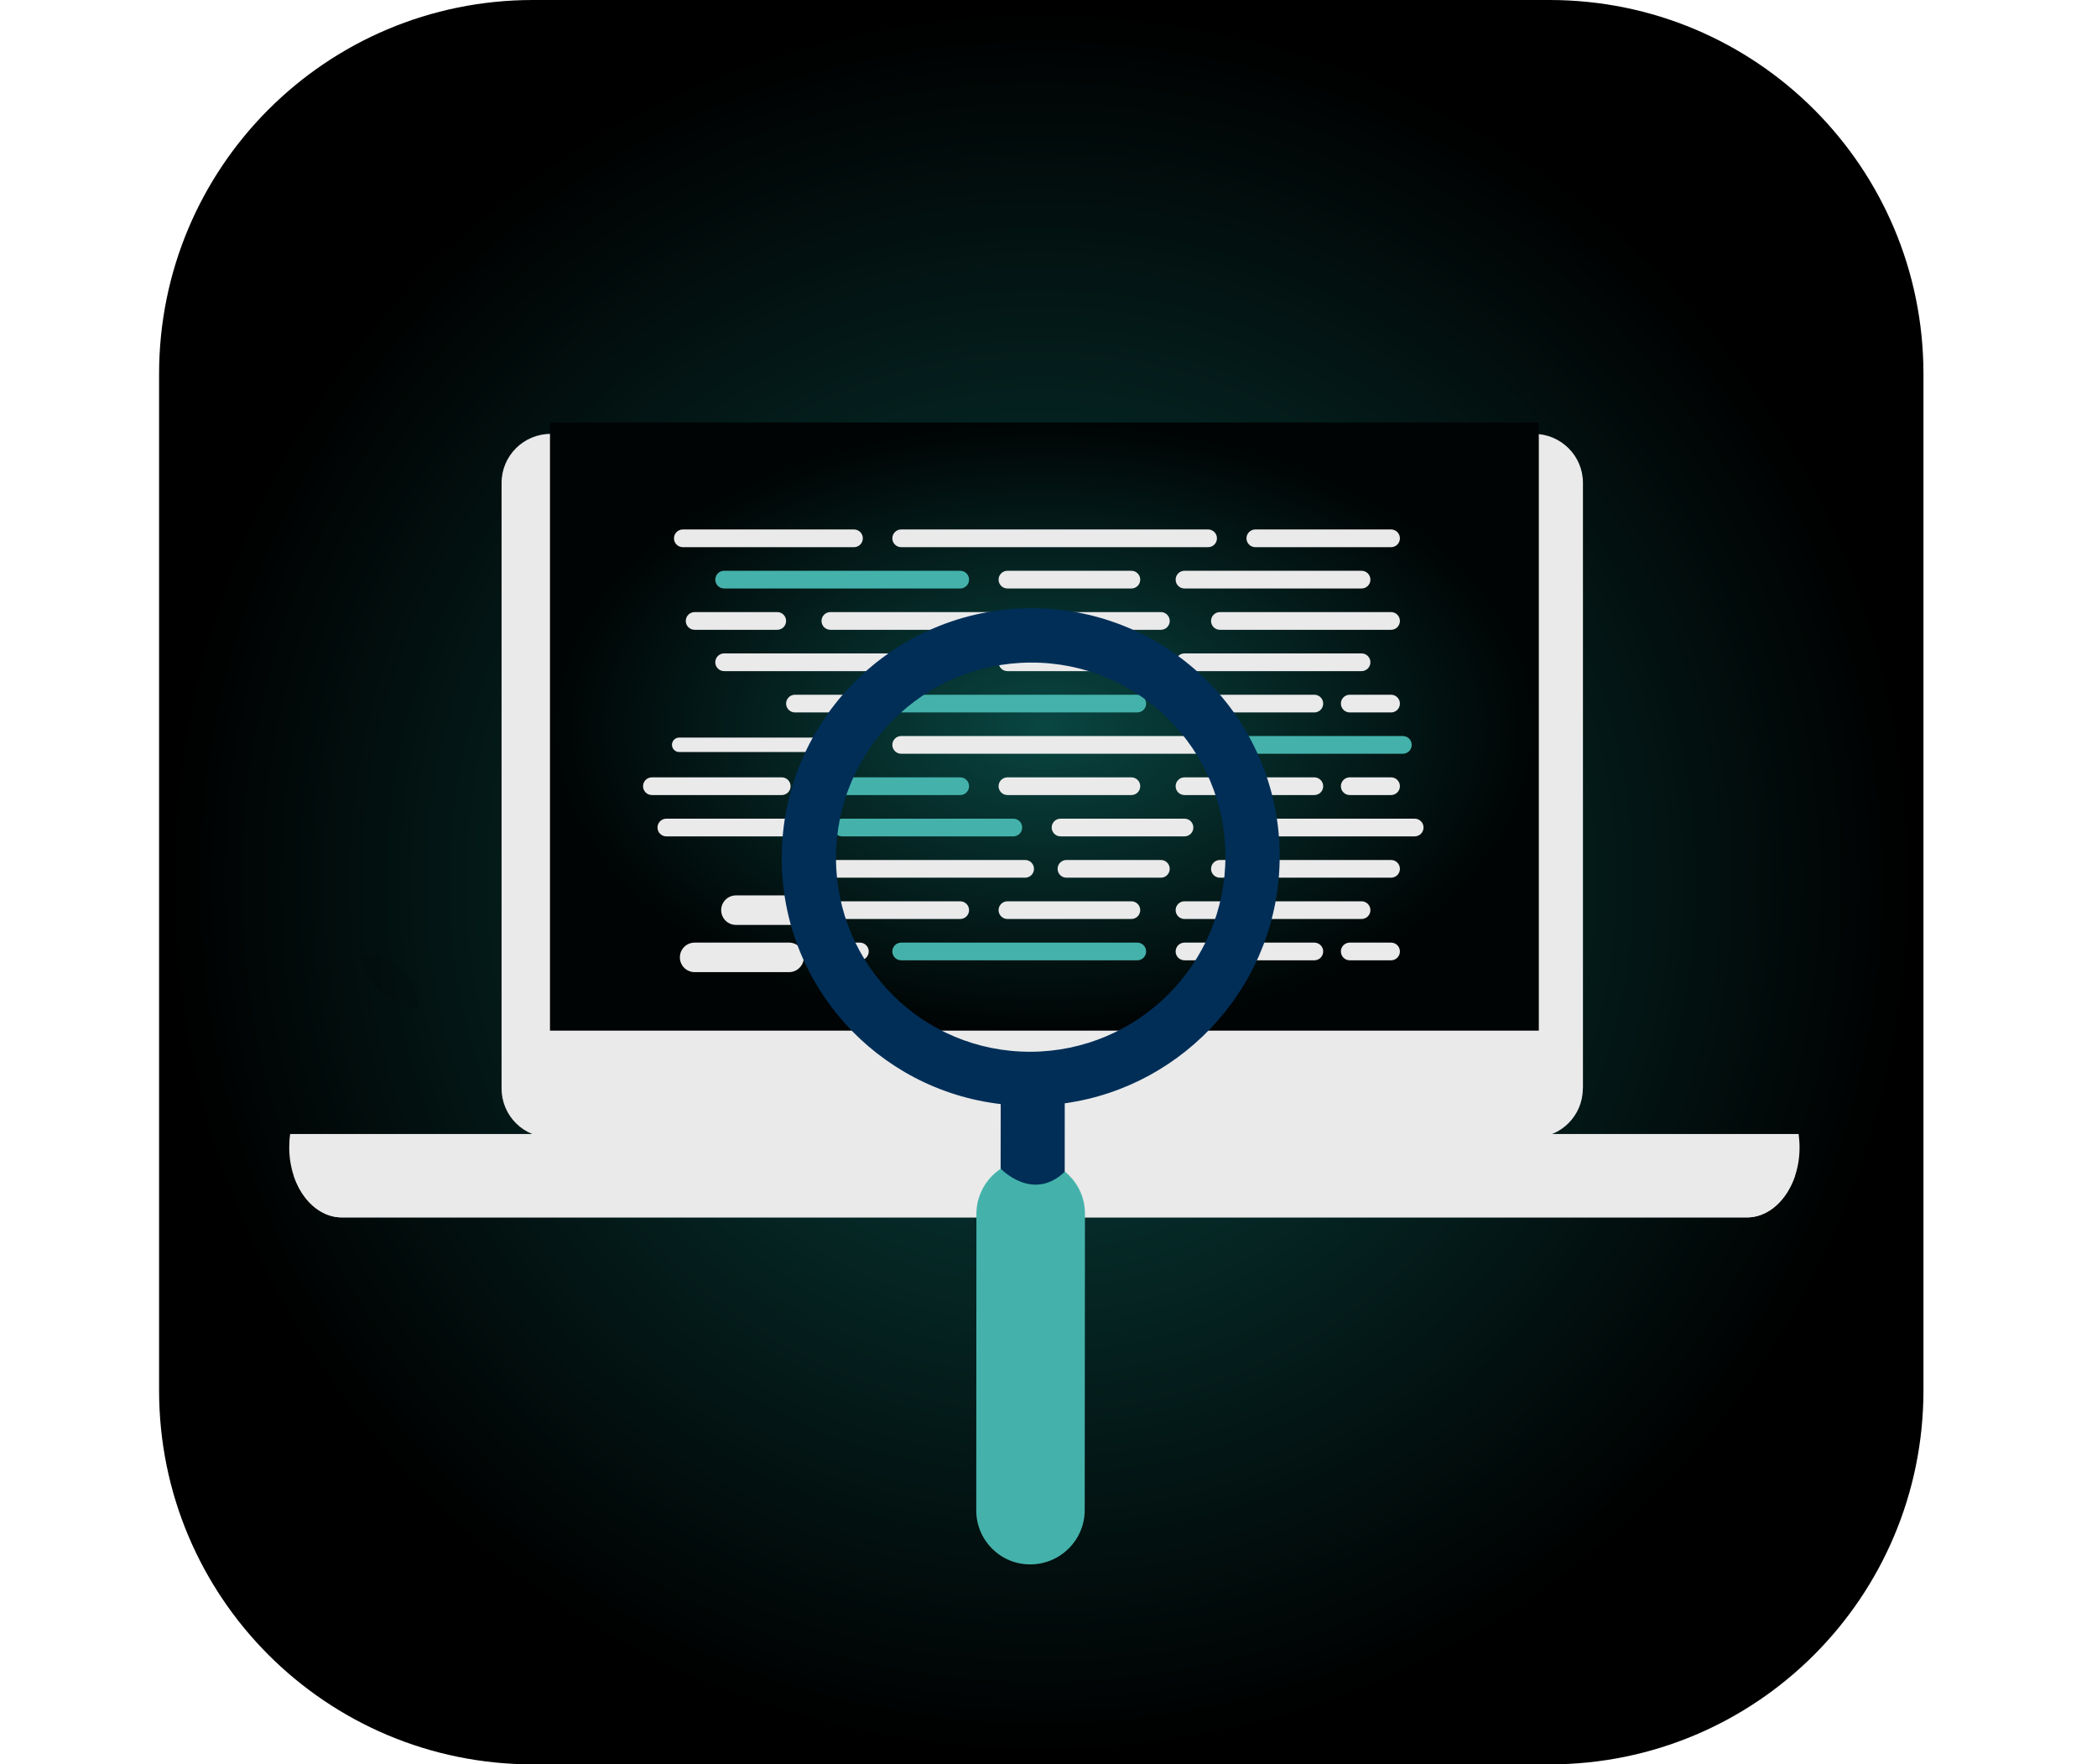 <svg width="145" height="122" viewBox="0 0 145 122" fill="none" xmlns="http://www.w3.org/2000/svg">
<path d="M107.14 122C121.439 122 133 110.439 133 96.14L133 25.86C133 11.561 121.439 -5.05352e-07 107.14 -1.13039e-06L36.86 -4.2024e-06C22.561 -4.82744e-06 11 11.561 11 25.86L11 96.14C11 110.439 22.561 122 36.86 122L107.14 122Z" fill="url(#paint0_radial)"/>
<g filter="url(#filter0_d)">
<path fill-rule="evenodd" clip-rule="evenodd" d="M109.446 71.273C109.446 73.146 107.925 74.661 106.044 74.661H38.085C36.204 74.661 34.683 73.146 34.683 71.273V29.388C34.683 27.515 36.204 26 38.085 26H106.054C107.934 26 109.455 27.515 109.455 29.388V71.273H109.446Z" fill="#EAEAEA"/>
</g>
<path d="M106.404 29.214H38.029V71.264H106.404V29.214Z" fill="url(#paint1_radial)"/>
<path d="M81.903 39.467H94.147C94.485 39.467 94.759 39.741 94.759 40.08C94.759 40.418 94.485 40.692 94.147 40.692H81.903C81.565 40.692 81.291 40.418 81.291 40.08C81.291 39.741 81.565 39.467 81.903 39.467Z" fill="#EAEAEA"/>
<path d="M69.66 39.467H78.23C78.569 39.467 78.843 39.741 78.843 40.08C78.843 40.418 78.569 40.692 78.23 40.692H69.66C69.322 40.692 69.048 40.418 69.048 40.08C69.048 39.741 69.322 39.467 69.66 39.467Z" fill="#EAEAEA"/>
<path d="M50.071 39.467H66.395C66.734 39.467 67.008 39.741 67.008 40.08C67.008 40.418 66.734 40.692 66.395 40.692H50.071C49.733 40.692 49.459 40.418 49.459 40.08C49.459 39.741 49.733 39.467 50.071 39.467Z" fill="#44B2AB"/>
<path d="M69.66 53.751H78.23C78.569 53.751 78.843 54.025 78.843 54.363C78.843 54.701 78.569 54.975 78.23 54.975H69.66C69.322 54.975 69.048 54.701 69.048 54.363C69.048 54.025 69.322 53.751 69.66 53.751Z" fill="#EAEAEA"/>
<path d="M57.009 53.751H66.395C66.734 53.751 67.008 54.025 67.008 54.363C67.008 54.701 66.734 54.975 66.395 54.975H57.009C56.671 54.975 56.397 54.701 56.397 54.363C56.397 54.025 56.671 53.751 57.009 53.751Z" fill="#44B2AB"/>
<path d="M84.352 42.324H96.187C96.525 42.324 96.799 42.598 96.799 42.936C96.799 43.275 96.525 43.549 96.187 43.549H84.352C84.014 43.549 83.74 43.275 83.74 42.936C83.74 42.598 84.014 42.324 84.352 42.324Z" fill="#EAEAEA"/>
<path d="M73.741 42.324H80.271C80.609 42.324 80.883 42.598 80.883 42.936C80.883 43.275 80.609 43.549 80.271 43.549H73.741C73.403 43.549 73.129 43.275 73.129 42.936C73.129 42.598 73.403 42.324 73.741 42.324Z" fill="#EAEAEA"/>
<path d="M57.417 42.324H70.885C71.223 42.324 71.497 42.598 71.497 42.936C71.497 43.275 71.223 43.549 70.885 43.549H57.417C57.079 43.549 56.805 43.275 56.805 42.936C56.805 42.598 57.079 42.324 57.417 42.324Z" fill="#EAEAEA"/>
<path d="M48.031 42.324H53.744C54.082 42.324 54.356 42.598 54.356 42.936C54.356 43.275 54.082 43.549 53.744 43.549H48.031C47.693 43.549 47.419 43.275 47.419 42.936C47.419 42.598 47.693 42.324 48.031 42.324Z" fill="#EAEAEA"/>
<path d="M62.314 36.61H83.536C83.874 36.61 84.148 36.885 84.148 37.223C84.148 37.561 83.874 37.835 83.536 37.835H62.314C61.976 37.835 61.702 37.561 61.702 37.223C61.702 36.885 61.976 36.61 62.314 36.61Z" fill="#EAEAEA"/>
<path d="M91.208 36.61H92.993H96.187C96.525 36.61 96.799 36.885 96.799 37.223V37.223C96.799 37.561 96.525 37.835 96.187 37.835H92.993H91.208H86.801C86.463 37.835 86.189 37.561 86.189 37.223V37.223C86.189 36.885 86.463 36.61 86.801 36.61H91.208Z" fill="#EAEAEA"/>
<path d="M47.215 36.61H59.05C59.388 36.61 59.662 36.885 59.662 37.223C59.662 37.561 59.388 37.835 59.05 37.835H47.215C46.876 37.835 46.602 37.561 46.602 37.223C46.602 36.885 46.877 36.61 47.215 36.61Z" fill="#EAEAEA"/>
<path d="M81.903 45.181H94.147C94.485 45.181 94.759 45.455 94.759 45.793C94.759 46.132 94.485 46.406 94.147 46.406H81.903C81.565 46.406 81.291 46.132 81.291 45.793C81.291 45.455 81.565 45.181 81.903 45.181Z" fill="#EAEAEA"/>
<path d="M69.66 45.181H78.23C78.569 45.181 78.843 45.455 78.843 45.793C78.843 46.132 78.569 46.406 78.23 46.406H69.66C69.322 46.406 69.048 46.132 69.048 45.793C69.048 45.455 69.322 45.181 69.66 45.181Z" fill="#EAEAEA"/>
<path d="M50.071 45.181H66.395C66.734 45.181 67.008 45.455 67.008 45.793C67.008 46.132 66.734 46.406 66.395 46.406H50.071C49.733 46.406 49.459 46.132 49.459 45.793C49.459 45.455 49.733 45.181 50.071 45.181Z" fill="#EAEAEA"/>
<path d="M62.314 48.038H78.639C78.977 48.038 79.251 48.312 79.251 48.65C79.251 48.988 78.977 49.263 78.639 49.263H62.314C61.976 49.263 61.702 48.988 61.702 48.65C61.702 48.312 61.976 48.038 62.314 48.038Z" fill="#44B2AB"/>
<path d="M85.984 50.894H97.003C97.341 50.894 97.615 51.168 97.615 51.506C97.615 51.844 97.341 52.119 97.003 52.119H85.984C85.646 52.119 85.372 51.844 85.372 51.506C85.372 51.168 85.646 50.894 85.984 50.894Z" fill="#44B2AB"/>
<path d="M81.903 48.038H90.882C91.22 48.038 91.494 48.312 91.494 48.65C91.494 48.988 91.22 49.263 90.882 49.263H81.903C81.565 49.263 81.291 48.988 81.291 48.65C81.291 48.312 81.565 48.038 81.903 48.038Z" fill="#EAEAEA"/>
<path d="M81.903 53.751H90.882C91.22 53.751 91.494 54.025 91.494 54.363C91.494 54.701 91.22 54.975 90.882 54.975H81.903C81.565 54.975 81.291 54.701 81.291 54.363C81.291 54.025 81.565 53.751 81.903 53.751Z" fill="#EAEAEA"/>
<path d="M45.077 53.751H54.055C54.393 53.751 54.667 54.025 54.667 54.363C54.667 54.701 54.393 54.975 54.055 54.975H45.077C44.738 54.975 44.464 54.701 44.464 54.363C44.464 54.025 44.738 53.751 45.077 53.751Z" fill="#EAEAEA"/>
<path d="M93.331 48.038H96.187C96.525 48.038 96.799 48.312 96.799 48.65C96.799 48.988 96.525 49.263 96.187 49.263H93.331C92.992 49.263 92.718 48.988 92.718 48.65C92.718 48.312 92.992 48.038 93.331 48.038Z" fill="#EAEAEA"/>
<path d="M85.576 56.608H97.82C98.158 56.608 98.432 56.882 98.432 57.22C98.432 57.558 98.158 57.832 97.82 57.832H85.576C85.238 57.832 84.964 57.558 84.964 57.22C84.964 56.882 85.238 56.608 85.576 56.608Z" fill="#EAEAEA"/>
<path d="M50.887 61.914H54.968C55.532 61.914 55.989 62.37 55.989 62.934C55.989 63.498 55.532 63.954 54.968 63.954H50.887C50.324 63.954 49.867 63.498 49.867 62.934C49.867 62.37 50.324 61.914 50.887 61.914Z" fill="#EAEAEA"/>
<path d="M48.031 65.178H54.56C55.124 65.178 55.581 65.635 55.581 66.198C55.581 66.762 55.124 67.219 54.56 67.219H48.031C47.467 67.219 47.011 66.762 47.011 66.198C47.011 65.635 47.467 65.178 48.031 65.178Z" fill="#EAEAEA"/>
<path d="M73.333 56.608H81.903C82.242 56.608 82.516 56.882 82.516 57.22C82.516 57.558 82.242 57.832 81.903 57.832H73.333C72.995 57.832 72.721 57.558 72.721 57.22C72.721 56.882 72.995 56.608 73.333 56.608Z" fill="#EAEAEA"/>
<path d="M46.077 56.608H54.647C54.985 56.608 55.259 56.883 55.259 57.221C55.259 57.559 54.985 57.833 54.647 57.833H46.077C45.738 57.833 45.464 57.559 45.464 57.221C45.464 56.883 45.738 56.608 46.077 56.608Z" fill="#EAEAEA"/>
<path d="M58.233 56.608H70.069C70.407 56.608 70.681 56.882 70.681 57.22C70.681 57.558 70.407 57.832 70.069 57.832H58.233C57.895 57.832 57.621 57.558 57.621 57.22C57.621 56.882 57.895 56.608 58.233 56.608Z" fill="#44B2AB"/>
<path d="M84.352 59.465H96.187C96.525 59.465 96.799 59.739 96.799 60.077C96.799 60.415 96.525 60.689 96.187 60.689H84.352C84.014 60.689 83.74 60.415 83.74 60.077C83.74 59.739 84.014 59.465 84.352 59.465Z" fill="#EAEAEA"/>
<path d="M73.741 59.465H80.271C80.609 59.465 80.883 59.739 80.883 60.077C80.883 60.415 80.609 60.689 80.271 60.689H73.741C73.403 60.689 73.129 60.415 73.129 60.077C73.129 59.739 73.403 59.465 73.741 59.465Z" fill="#EAEAEA"/>
<path d="M57.417 59.465H70.885C71.223 59.465 71.497 59.739 71.497 60.077C71.497 60.415 71.223 60.689 70.885 60.689H57.417C57.079 60.689 56.805 60.415 56.805 60.077C56.805 59.739 57.079 59.465 57.417 59.465Z" fill="#EAEAEA"/>
<path d="M81.903 62.321H94.147C94.485 62.321 94.759 62.595 94.759 62.933C94.759 63.271 94.485 63.545 94.147 63.545H81.903C81.565 63.545 81.291 63.271 81.291 62.933C81.291 62.595 81.565 62.321 81.903 62.321Z" fill="#EAEAEA"/>
<path d="M69.66 62.321H78.23C78.569 62.321 78.843 62.595 78.843 62.933C78.843 63.271 78.569 63.545 78.23 63.545H69.66C69.322 63.545 69.048 63.271 69.048 62.933C69.048 62.595 69.322 62.321 69.66 62.321Z" fill="#EAEAEA"/>
<path d="M57.825 62.321H66.395C66.734 62.321 67.008 62.595 67.008 62.933C67.008 63.271 66.734 63.545 66.395 63.545H57.825C57.487 63.545 57.213 63.271 57.213 62.933C57.213 62.595 57.487 62.321 57.825 62.321Z" fill="#EAEAEA"/>
<path d="M62.314 65.178H78.639C78.977 65.178 79.251 65.452 79.251 65.79C79.251 66.128 78.977 66.402 78.639 66.402H62.314C61.976 66.402 61.702 66.128 61.702 65.79C61.702 65.452 61.976 65.178 62.314 65.178Z" fill="#44B2AB"/>
<path d="M81.903 65.178H90.882C91.22 65.178 91.494 65.452 91.494 65.79C91.494 66.128 91.22 66.402 90.882 66.402H81.903C81.565 66.402 81.291 66.128 81.291 65.79C81.291 65.452 81.565 65.178 81.903 65.178Z" fill="#EAEAEA"/>
<path d="M56.193 65.178H59.458C59.796 65.178 60.07 65.452 60.07 65.79C60.07 66.128 59.796 66.402 59.458 66.402H56.193C55.855 66.402 55.581 66.128 55.581 65.79C55.581 65.452 55.855 65.178 56.193 65.178Z" fill="#EAEAEA"/>
<path d="M93.331 65.178H96.187C96.525 65.178 96.799 65.452 96.799 65.79C96.799 66.128 96.525 66.402 96.187 66.402H93.331C92.992 66.402 92.718 66.128 92.718 65.79C92.718 65.452 92.992 65.178 93.331 65.178Z" fill="#EAEAEA"/>
<path d="M93.331 53.751H96.187C96.525 53.751 96.799 54.025 96.799 54.363C96.799 54.701 96.525 54.975 96.187 54.975H93.331C92.992 54.975 92.718 54.701 92.718 54.363C92.718 54.025 92.992 53.751 93.331 53.751Z" fill="#EAEAEA"/>
<path d="M54.969 48.038H59.05C59.388 48.038 59.662 48.312 59.662 48.65C59.662 48.988 59.388 49.263 59.05 49.263H54.969C54.63 49.263 54.356 48.988 54.356 48.65C54.356 48.312 54.63 48.038 54.969 48.038Z" fill="#EAEAEA"/>
<path d="M62.314 50.894H83.536C83.874 50.894 84.148 51.168 84.148 51.506C84.148 51.844 83.874 52.119 83.536 52.119H62.314C61.976 52.119 61.702 51.844 61.702 51.506C61.702 51.168 61.976 50.894 62.314 50.894Z" fill="#EAEAEA"/>
<path d="M46.964 51H57.964C58.24 51 58.464 51.224 58.464 51.5C58.464 51.776 58.24 52 57.964 52H46.964C46.688 52 46.464 51.776 46.464 51.5C46.464 51.224 46.688 51 46.964 51Z" fill="#EAEAEA"/>
<g filter="url(#filter1_d)">
<path fill-rule="evenodd" clip-rule="evenodd" d="M20.064 74.413C20.018 74.716 20 75.019 20 75.341C20 78.012 21.631 80.179 23.641 80.179H120.792C122.802 80.179 124.433 78.012 124.433 75.341C124.433 75.028 124.405 74.716 124.369 74.413H20.064Z" fill="#EAEAEA"/>
</g>
<g filter="url(#filter2_d)">
<path d="M20.314 77.296C20.876 78.995 22.157 80.179 23.641 80.179H120.792C122.276 80.179 123.548 78.995 124.12 77.296H20.314Z" fill="#EAEAEA"/>
</g>
<path opacity="0.1" d="M28.95 69.759C28.959 68.694 28.517 67.638 27.641 66.886C26.876 66.234 25.927 65.949 25.005 65.995C24.941 66.775 25.494 67.841 26.471 68.676C27.291 69.383 28.213 69.759 28.95 69.759Z" fill="black"/>
<path d="M75.004 104.411C75.007 106.479 73.323 108.168 71.248 108.172C69.179 108.183 67.502 106.501 67.505 104.44L67.516 83.947C67.513 81.879 69.197 80.19 71.272 80.186C73.341 80.175 75.025 81.852 75.02 83.925L75.004 104.411Z" fill="#44B2AB"/>
<path d="M88.486 59.206C88.485 49.703 80.788 42.033 71.28 42.057C61.771 42.094 54.067 49.818 54.054 59.32C54.05 68.125 60.66 75.349 69.195 76.343L69.189 80.803C69.189 80.803 71.401 83.151 73.621 81.025L73.623 76.29C82.013 75.12 88.483 67.913 88.486 59.206ZM71.264 72.725C63.824 72.751 57.804 66.751 57.806 59.316C57.808 51.88 63.836 45.84 71.275 45.814C78.715 45.787 84.735 51.788 84.733 59.223C84.738 66.653 78.704 72.698 71.264 72.725Z" fill="#002E57"/>
<defs>
<filter id="filter0_d" x="14.683" y="10" width="114.772" height="88.661" filterUnits="userSpaceOnUse" color-interpolation-filters="sRGB">
<feFlood flood-opacity="0" result="BackgroundImageFix"/>
<feColorMatrix in="SourceAlpha" type="matrix" values="0 0 0 0 0 0 0 0 0 0 0 0 0 0 0 0 0 0 127 0"/>
<feOffset dy="4"/>
<feGaussianBlur stdDeviation="10"/>
<feColorMatrix type="matrix" values="0 0 0 0 0.037 0 0 0 0 0.274 0 0 0 0 0.259 0 0 0 0.57 0"/>
<feBlend mode="normal" in2="BackgroundImageFix" result="effect1_dropShadow"/>
<feBlend mode="normal" in="SourceGraphic" in2="effect1_dropShadow" result="shape"/>
</filter>
<filter id="filter1_d" x="0" y="58.413" width="144.433" height="45.766" filterUnits="userSpaceOnUse" color-interpolation-filters="sRGB">
<feFlood flood-opacity="0" result="BackgroundImageFix"/>
<feColorMatrix in="SourceAlpha" type="matrix" values="0 0 0 0 0 0 0 0 0 0 0 0 0 0 0 0 0 0 127 0"/>
<feOffset dy="4"/>
<feGaussianBlur stdDeviation="10"/>
<feColorMatrix type="matrix" values="0 0 0 0 0.037 0 0 0 0 0.274 0 0 0 0 0.259 0 0 0 0.57 0"/>
<feBlend mode="normal" in2="BackgroundImageFix" result="effect1_dropShadow"/>
<feBlend mode="normal" in="SourceGraphic" in2="effect1_dropShadow" result="shape"/>
</filter>
<filter id="filter2_d" x="0.313" y="61.296" width="143.806" height="42.883" filterUnits="userSpaceOnUse" color-interpolation-filters="sRGB">
<feFlood flood-opacity="0" result="BackgroundImageFix"/>
<feColorMatrix in="SourceAlpha" type="matrix" values="0 0 0 0 0 0 0 0 0 0 0 0 0 0 0 0 0 0 127 0"/>
<feOffset dy="4"/>
<feGaussianBlur stdDeviation="10"/>
<feColorMatrix type="matrix" values="0 0 0 0 0.037 0 0 0 0 0.274 0 0 0 0 0.259 0 0 0 0.57 0"/>
<feBlend mode="normal" in2="BackgroundImageFix" result="effect1_dropShadow"/>
<feBlend mode="normal" in="SourceGraphic" in2="effect1_dropShadow" result="shape"/>
</filter>
<radialGradient id="paint0_radial" cx="0" cy="0" r="1" gradientUnits="userSpaceOnUse" gradientTransform="translate(72 61) rotate(-180) scale(60.783)">
<stop stop-color="#094642"/>
<stop offset="1"/>
</radialGradient>
<radialGradient id="paint1_radial" cx="0" cy="0" r="1" gradientUnits="userSpaceOnUse" gradientTransform="translate(72.216 50.239) rotate(90) scale(20.95 34.066)">
<stop stop-color="#094642"/>
<stop offset="1" stop-color="#000404"/>
</radialGradient>
</defs>
</svg>
